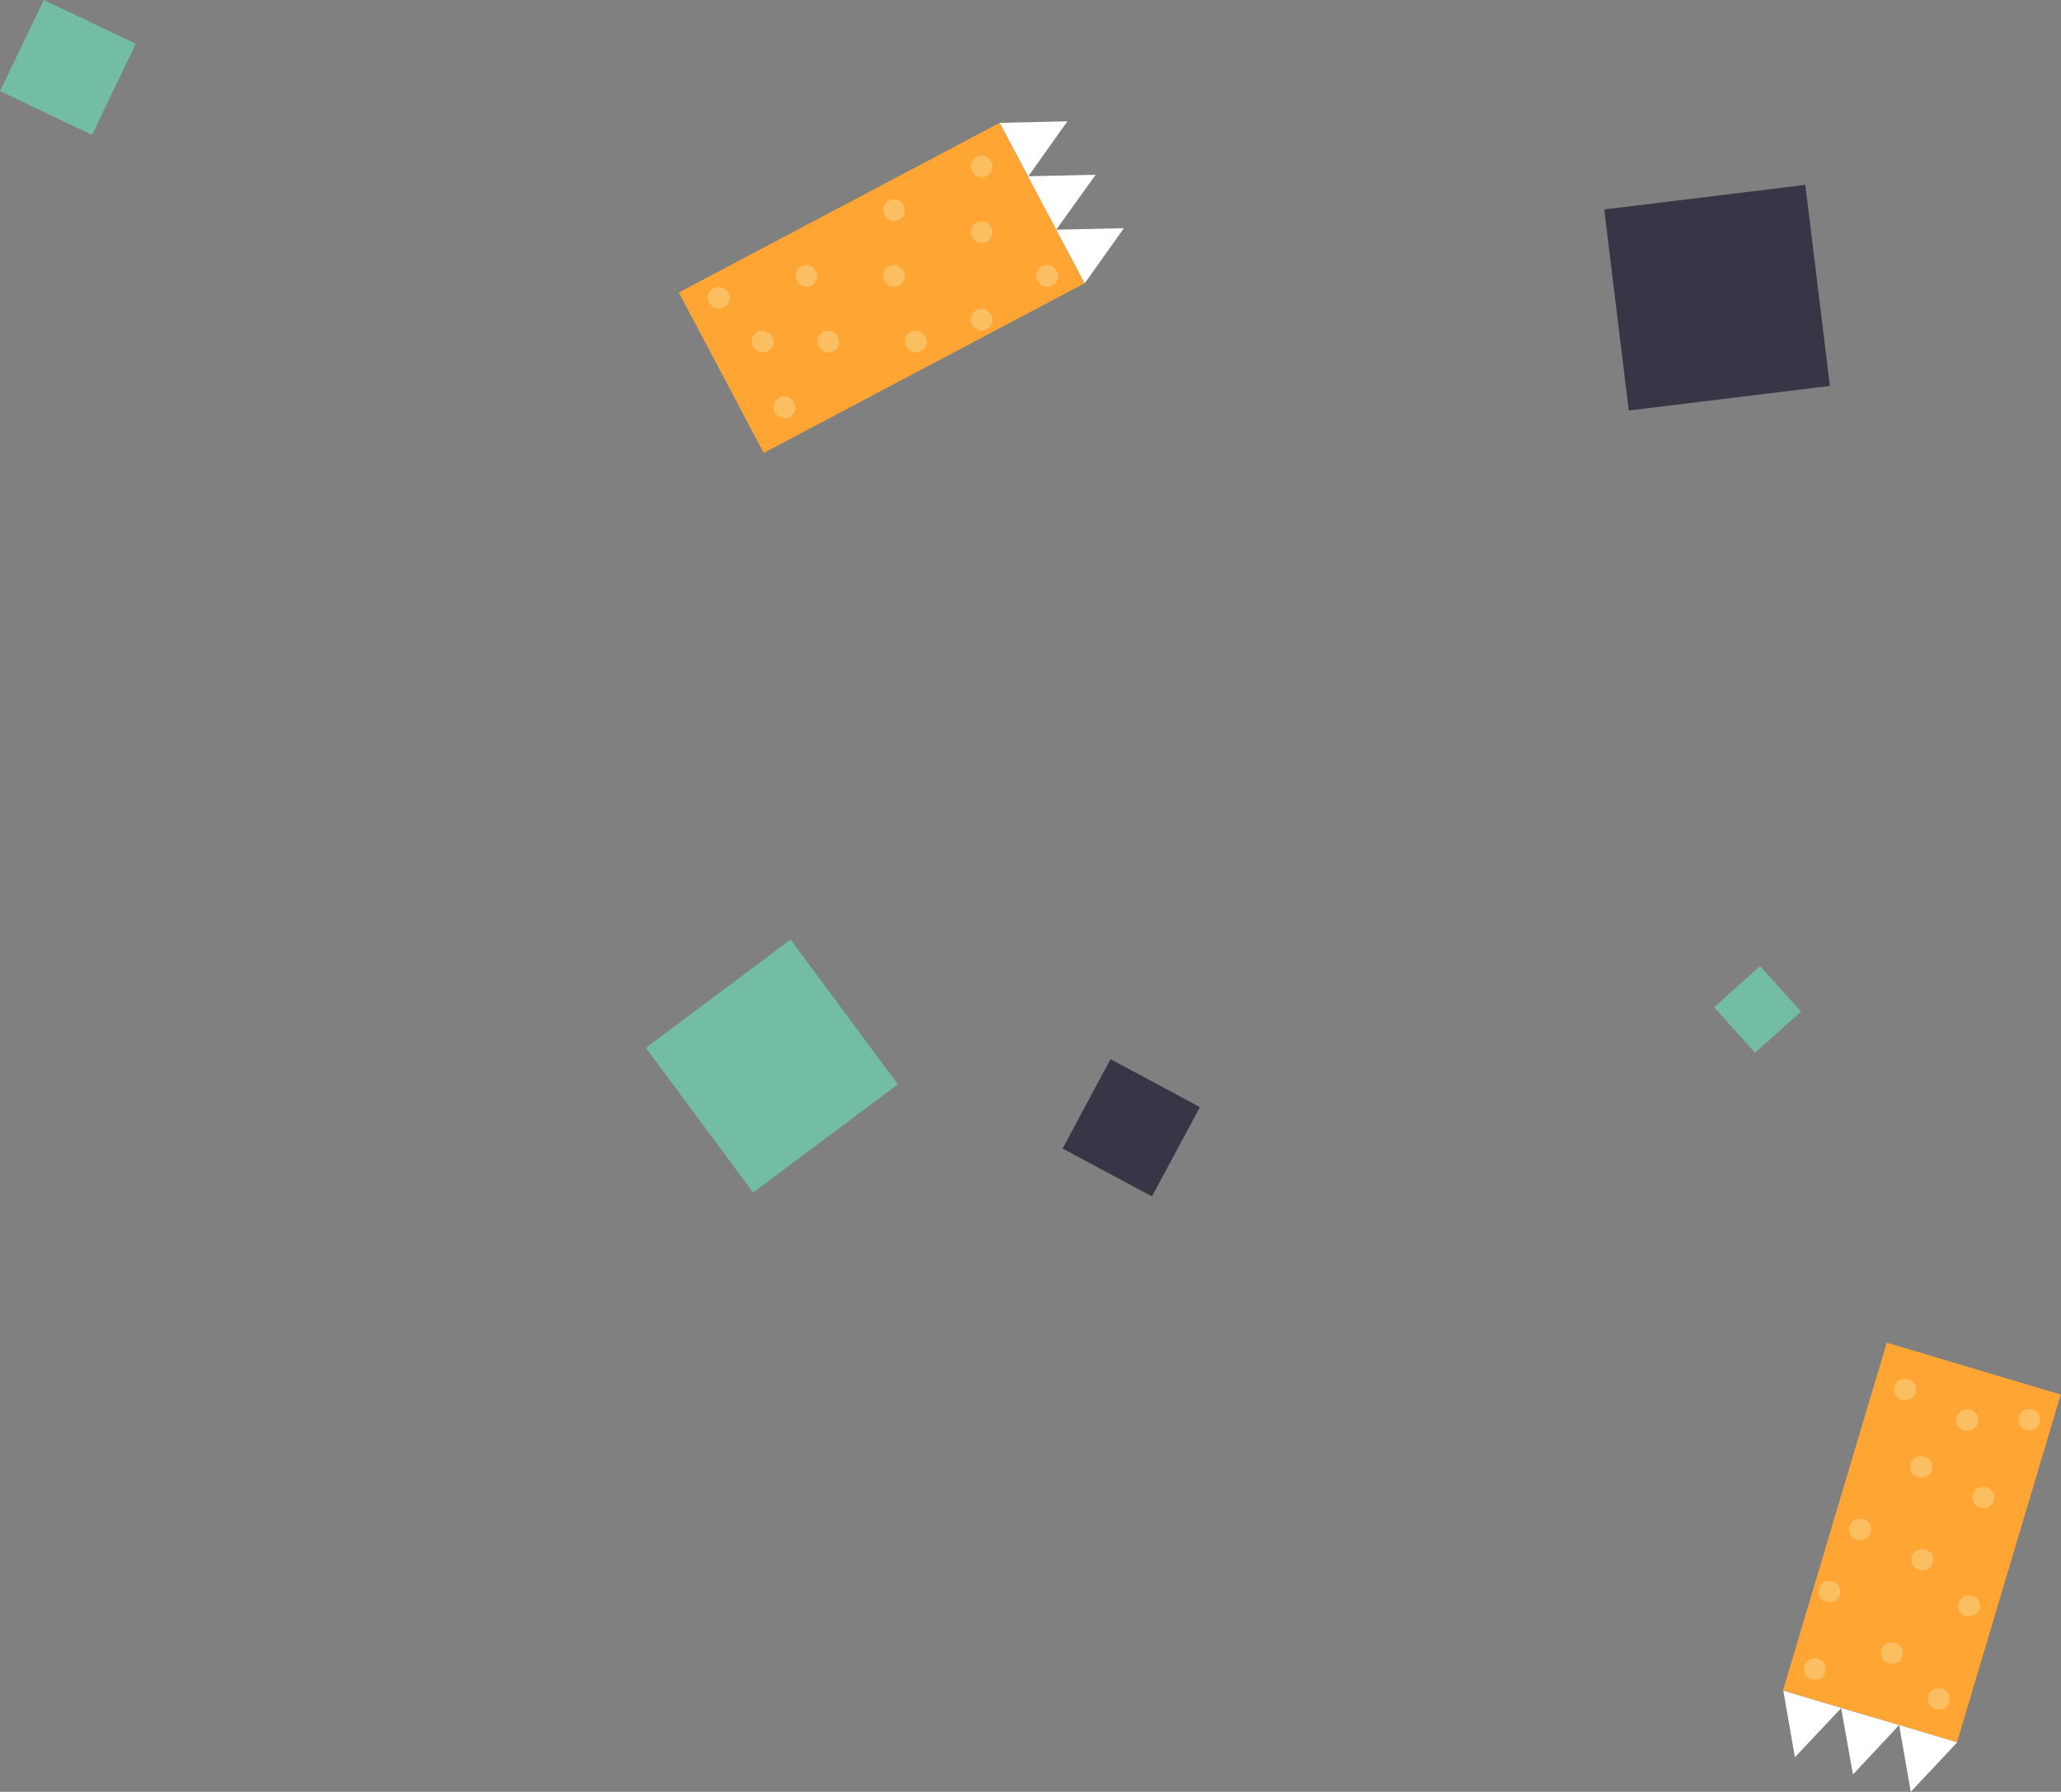 <svg xmlns="http://www.w3.org/2000/svg" viewBox="0 0 94.11 81.83"><rect x="0" y="0" width="94.11" height="81.83" fill="#808080" stroke="none"/><defs><style>.cls-1{fill:#72bda3;}.cls-2,.cls-3{fill:#373646;}.cls-3{stroke:#373646;stroke-miterlimit:10;}.cls-4{fill:#ffa533;}.cls-5{fill:#fff;}.cls-6{fill:#fbbe61;}</style></defs><title>Fichier 22</title><g id="Calque_2" data-name="Calque 2"><g id="Calque_1-2" data-name="Calque 1"><path class="cls-1" d="M29.49,47.85l6.61-4.94L41,49.52l-6.61,4.94Z"/><path class="cls-2" d="M54.79,50.56,52.6,54.64l-4.08-2.19,2.19-4.08Z"/><path class="cls-3" d="M83,17.19l-8.19,1-1-8.19L82,9Z"/><path class="cls-1" d="M2,0,6.2,2l-2,4.16L0,4.16Z"/><path class="cls-1" d="M82.24,46.2l-2.1,1.88L78.27,46l2.1-1.88Z"/><rect class="cls-4" x="31.98" y="9" width="16.57" height="8.29" transform="translate(-1.48 20.35) rotate(-27.87)"/><polygon class="cls-5" points="48.23 10.49 50.03 7.98 46.94 8.05 48.23 10.49"/><polygon class="cls-5" points="49.53 12.94 51.32 10.42 48.23 10.49 49.53 12.94"/><polygon class="cls-5" points="46.95 8.06 48.74 5.54 45.65 5.61 46.95 8.06"/><rect class="cls-6" x="35.32" y="18.09" width="1" height="1" rx="0.5" ry="0.5" transform="translate(71.64 37.19) rotate(180)"/><rect class="cls-6" x="34.32" y="15.09" width="1" height="1" rx="0.5" ry="0.5" transform="translate(69.64 31.19) rotate(180)"/><rect class="cls-6" x="37.32" y="15.09" width="1" height="1" rx="0.5" ry="0.5" transform="translate(75.64 31.19) rotate(180)"/><rect class="cls-6" x="36.32" y="12.09" width="1" height="1" rx="0.5" ry="0.5" transform="translate(73.64 25.19) rotate(-180)"/><rect class="cls-6" x="32.32" y="13.09" width="1" height="1" rx="0.5" ry="0.5" transform="translate(65.64 27.19) rotate(-180)"/><rect class="cls-6" x="40.32" y="9.09" width="1" height="1" rx="0.5" ry="0.5" transform="translate(81.64 19.19) rotate(180)"/><rect class="cls-6" x="44.32" y="14.09" width="1" height="1" rx="0.5" ry="0.5" transform="translate(89.64 29.19) rotate(-180)"/><rect class="cls-6" x="47.32" y="12.09" width="1" height="1" rx="0.5" ry="0.5" transform="translate(95.64 25.19) rotate(-180)"/><rect class="cls-6" x="44.32" y="10.09" width="1" height="1" rx="0.5" ry="0.5" transform="translate(89.64 21.19) rotate(-180)"/><rect class="cls-6" x="44.32" y="7.09" width="1" height="1" rx="0.5" ry="0.5" transform="translate(89.64 15.19) rotate(180)"/><rect class="cls-6" x="40.32" y="12.09" width="1" height="1" rx="0.5" ry="0.5" transform="translate(81.64 25.19) rotate(-180)"/><rect class="cls-6" x="41.32" y="15.09" width="1" height="1" rx="0.5" ry="0.5" transform="translate(83.64 31.19) rotate(180)"/><rect class="cls-4" x="79.48" y="66.31" width="16.57" height="8.29" transform="translate(180.36 6.48) rotate(106.61)"/><polygon class="cls-5" points="84.07 78 84.61 81.04 86.72 78.78 84.07 78"/><polygon class="cls-5" points="81.43 77.21 81.96 80.25 84.08 78 81.43 77.21"/><polygon class="cls-5" points="86.72 78.78 87.25 81.83 89.37 79.57 86.72 78.78"/><rect class="cls-6" x="86.49" y="62.96" width="1" height="1" rx="0.5" ry="0.5" transform="translate(-19.24 81.06) rotate(-45.52)"/><rect class="cls-6" x="89.33" y="64.35" width="1" height="1" rx="0.5" ry="0.5" transform="translate(-19.38 83.51) rotate(-45.52)"/><rect class="cls-6" x="87.23" y="66.49" width="1" height="1" rx="0.5" ry="0.5" transform="translate(-21.54 82.65) rotate(-45.52)"/><rect class="cls-6" x="90.07" y="67.88" width="1" height="1" rx="0.5" ry="0.5" transform="translate(-21.68 85.09) rotate(-45.52)"/><rect class="cls-6" x="92.16" y="64.33" width="1" height="1" rx="0.5" ry="0.5" transform="translate(-18.52 85.52) rotate(-45.52)"/><rect class="cls-6" x="89.41" y="72.84" width="1" height="1" rx="0.5" ry="0.5" transform="translate(-25.41 86.1) rotate(-45.52)"/><rect class="cls-6" x="83.04" y="72.19" width="1" height="1" rx="0.5" ry="0.5" transform="translate(-26.86 81.36) rotate(-45.52)"/><rect class="cls-6" x="82.37" y="75.73" width="1" height="1" rx="0.5" ry="0.5" transform="translate(-29.58 81.94) rotate(-45.52)"/><rect class="cls-6" x="85.89" y="74.99" width="1" height="1" rx="0.5" ry="0.5" transform="translate(-28 84.24) rotate(-45.52)"/><rect class="cls-6" x="88.03" y="77.09" width="1" height="1" rx="0.5" ry="0.5" transform="translate(-28.86 86.39) rotate(-45.52)"/><rect class="cls-6" x="87.27" y="70.74" width="1" height="1" rx="0.5" ry="0.5" transform="translate(-24.55 83.94) rotate(-45.52)"/><rect class="cls-6" x="84.43" y="69.35" width="1" height="1" rx="0.5" ry="0.5" transform="translate(-24.41 81.5) rotate(-45.52)"/></g></g></svg>